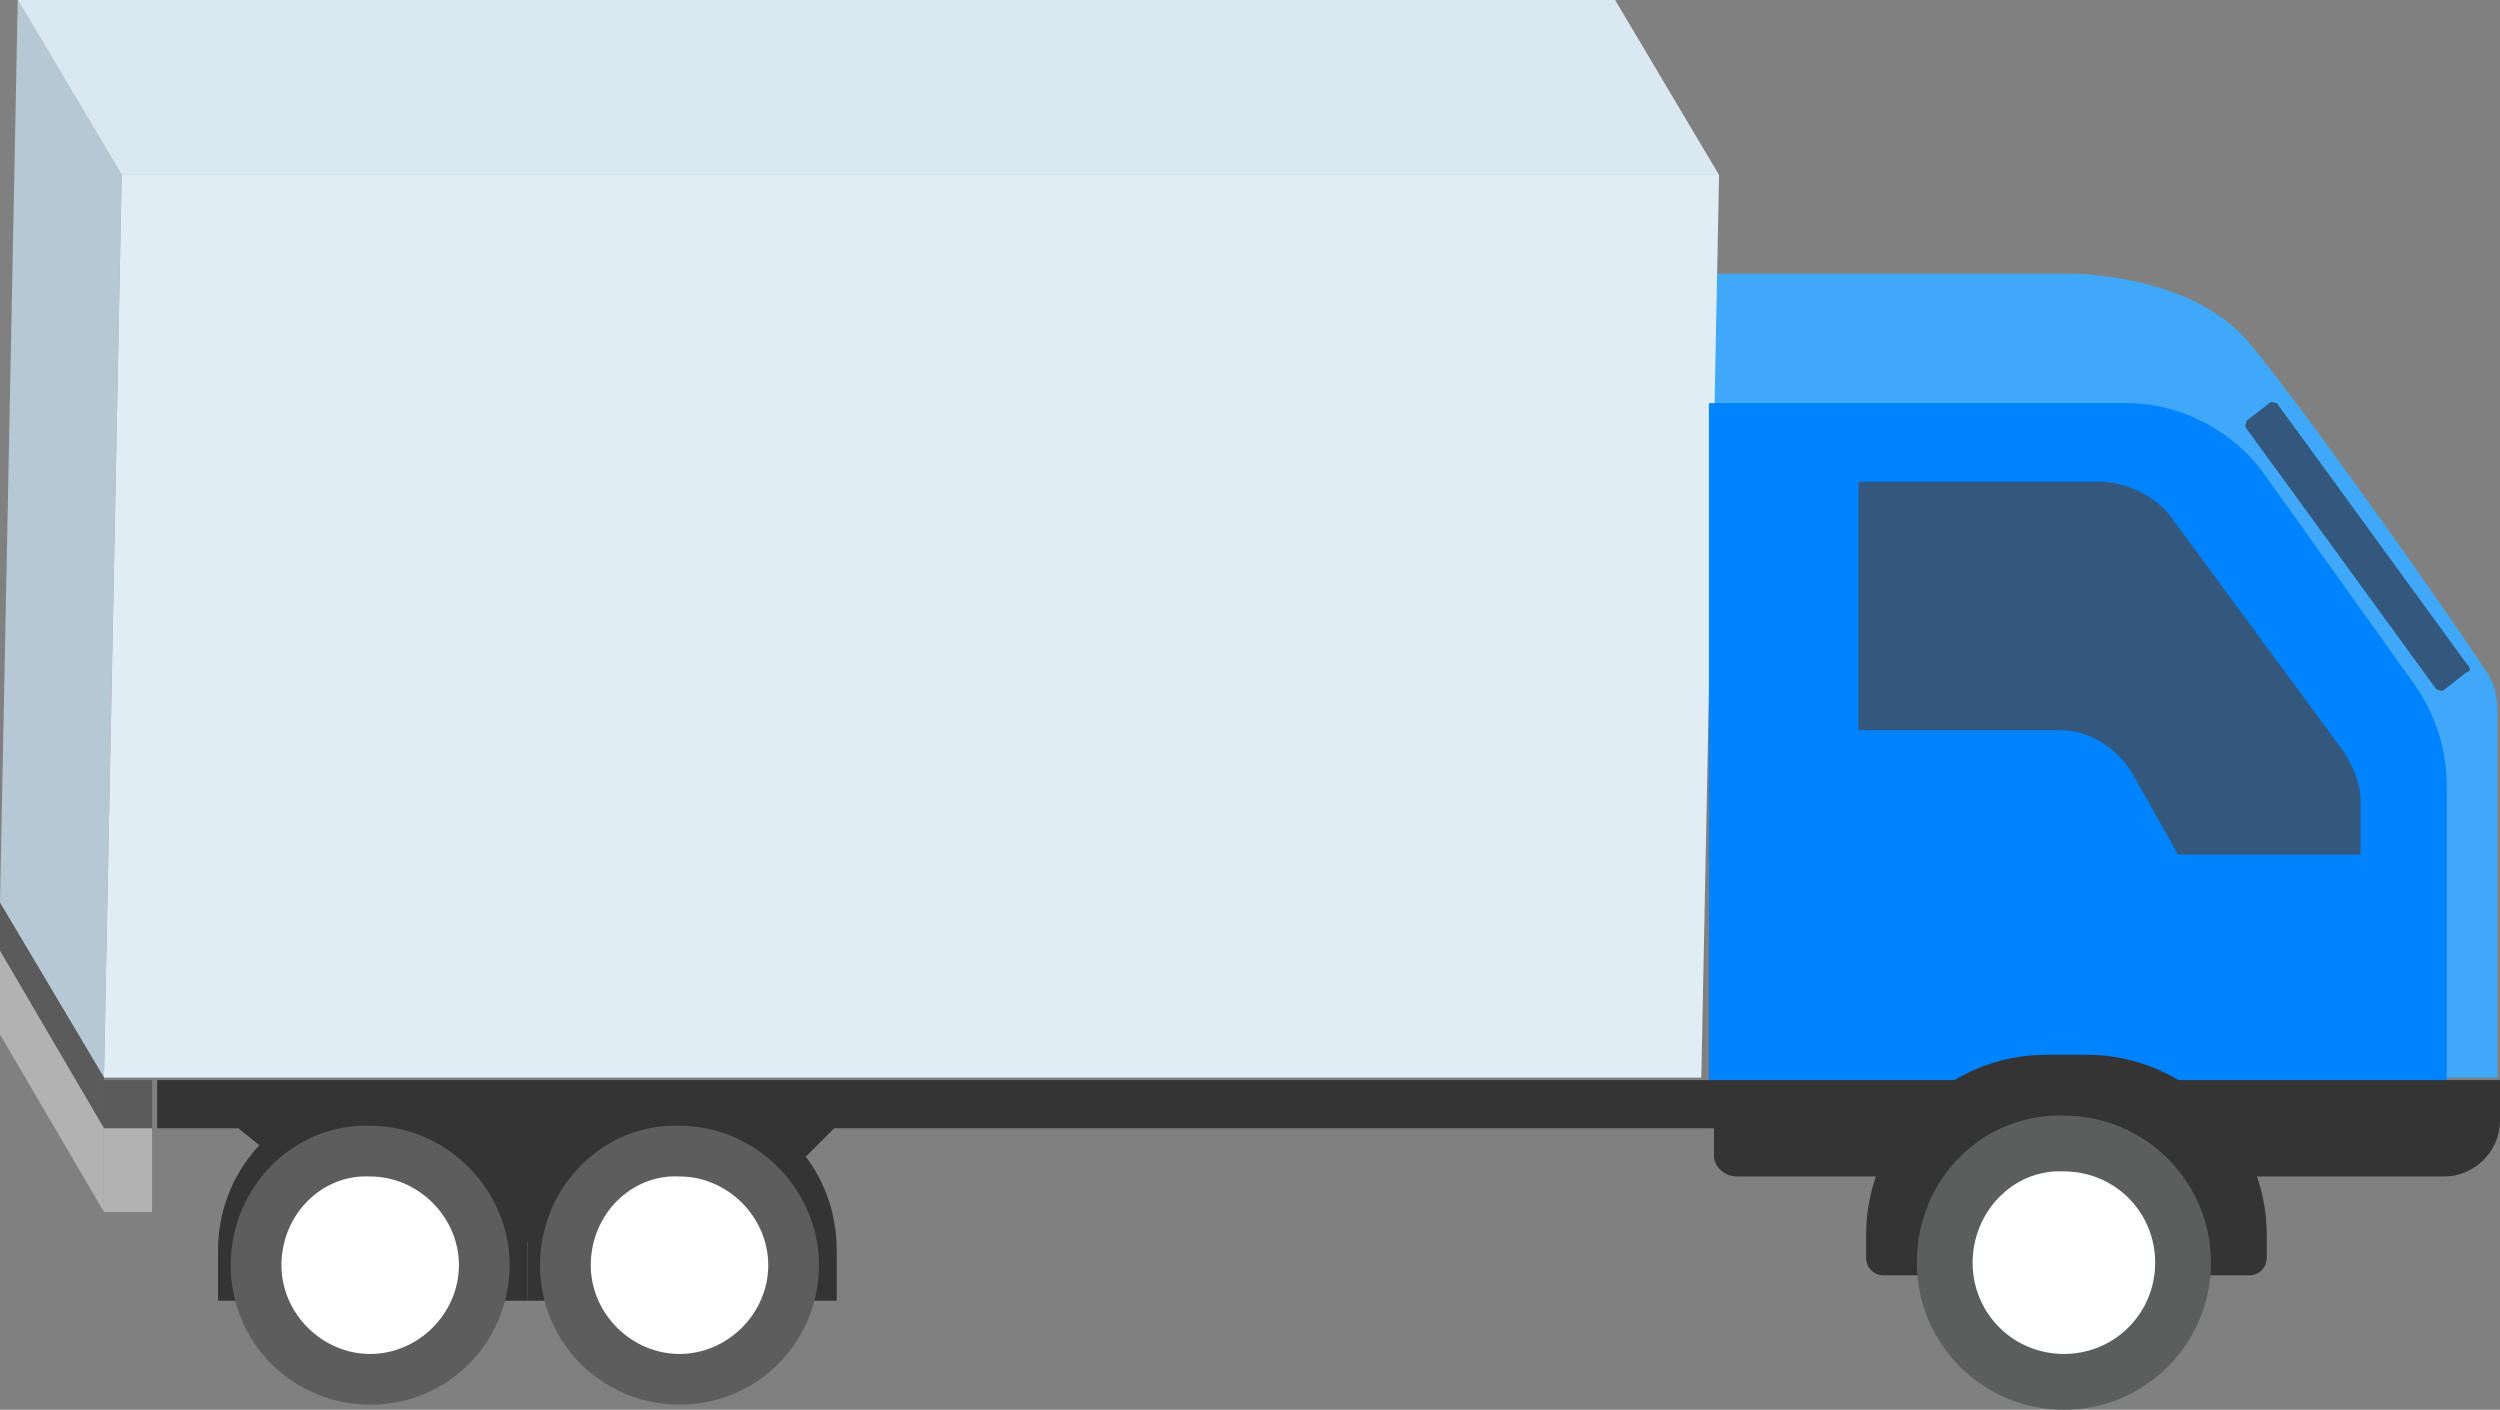 <svg version="1.1" id="Layer_1" xmlns="http://www.w3.org/2000/svg" xmlns:xlink="http://www.w3.org/1999/xlink" x="0px" y="0px"
	 viewBox="0 0 98.6 55.6" enable-background="new 0 0 98.6 55.6" xml:space="preserve">
<rect x="0" y="0" width="98.6" height="55.6" fill="#808080" stroke="none"/>
<polygon fill="#40A8F8" points="67.4,16 64.4,10.8 81.8,10.8 84.9,16 "/>
<g>
	<defs>
		<rect id="SVGID_1_" y="0" width="98.6" height="55.6"/>
	</defs>
	<clipPath id="SVGID_2_">
		<use xlink:href="#SVGID_1_"  overflow="visible"/>
	</clipPath>
	<path clip-path="url(#SVGID_2_)" fill="#40A8F8" d="M81.8,10.8c0,0,4.5,0,6.8,2.6c1.9,2.2,7.7,10.4,9.4,13c0.4,0.5,0.5,1.1,0.5,1.7
		v14.4l-3.4,0L82.5,20.2L81.8,10.8z"/>
	<polygon clip-path="url(#SVGID_2_)" fill="#B6C8D4" points="4.1,42.5 0,35.6 0.7,0 4.8,6.9 	"/>
	<polygon clip-path="url(#SVGID_2_)" fill="#DAE8F2" points="4.8,6.9 0.7,0 63.7,0 67.8,6.9 	"/>
	<polygon clip-path="url(#SVGID_2_)" fill="#E0EDF5" points="67.8,6.9 67.1,42.5 4.1,42.5 4.8,6.9 	"/>
	<rect x="67.9" y="37.5" clip-path="url(#SVGID_2_)" fill="#353435" width="10.5" height="5.9"/>
	<path clip-path="url(#SVGID_2_)" fill="#0083FE" d="M96.5,43.2L96.5,43.2l0-12.2c0-1.4-0.4-2.7-1.2-3.9l-6-8.4
		c-1.2-1.7-3.3-2.8-5.4-2.8H67.4v28.6l0.2,0v1.2h17.1h10.7c0,0,1-1.1,1-1.8C96.5,43.6,96.5,43.4,96.5,43.2"/>
	<polygon clip-path="url(#SVGID_2_)" fill="#353435" points="6.2,42.6 67.6,42.6 67.6,44.5 32.9,44.5 28.4,49 15,49 9.4,44.5 
		6.2,44.5 	"/>
	<path clip-path="url(#SVGID_2_)" fill="#353435" d="M26.9,43.2L26.9,43.2c3.4,0,6.1,2.7,6.1,6.1v2H20.8v-2
		C20.8,45.9,23.6,43.2,26.9,43.2"/>
	<path clip-path="url(#SVGID_2_)" fill="#5E5D5D" d="M21.3,49.9c0,3.1,2.5,5.5,5.5,5.5c3.1,0,5.5-2.5,5.5-5.5s-2.5-5.5-5.5-5.5
		C23.8,44.3,21.3,46.8,21.3,49.9"/>
	<path clip-path="url(#SVGID_2_)" fill="#FFFFFF" d="M23.3,49.9c0,1.9,1.6,3.5,3.5,3.5c1.9,0,3.5-1.6,3.5-3.5s-1.6-3.5-3.5-3.5
		C24.9,46.3,23.3,47.9,23.3,49.9"/>
	<path clip-path="url(#SVGID_2_)" fill="#353435" d="M14.7,43.2L14.7,43.2c3.4,0,6.1,2.7,6.1,6.1v2H8.6v-2
		C8.6,45.9,11.4,43.2,14.7,43.2"/>
	<path clip-path="url(#SVGID_2_)" fill="#5E5D5D" d="M9.1,49.9c0,3.1,2.5,5.5,5.5,5.5c3.1,0,5.5-2.5,5.5-5.5s-2.5-5.5-5.5-5.5
		C11.6,44.3,9.1,46.8,9.1,49.9"/>
	<path clip-path="url(#SVGID_2_)" fill="#FFFFFF" d="M11.1,49.9c0,1.9,1.6,3.5,3.5,3.5c1.9,0,3.5-1.6,3.5-3.5s-1.6-3.5-3.5-3.5
		C12.7,46.3,11.1,47.9,11.1,49.9"/>
	<polygon clip-path="url(#SVGID_2_)" fill="#5C5B5C" points="4.1,42.5 0,35.6 0,37.5 4.1,44.5 	"/>
	<polygon clip-path="url(#SVGID_2_)" fill="#B2B2B3" points="4.1,44.5 0,37.5 0,40.8 4.1,47.8 	"/>
	<rect x="4.1" y="42.6" clip-path="url(#SVGID_2_)" fill="#5C5B5C" width="1.9" height="5.2"/>
	<rect x="4.1" y="44.5" clip-path="url(#SVGID_2_)" fill="#B2B2B3" width="1.9" height="3.3"/>
	<path clip-path="url(#SVGID_2_)" fill="#353435" d="M68.5,46.4h27.9c1.2,0,2.2-1,2.2-2.2v-1.6h-31v3C67.6,46,68,46.4,68.5,46.4"/>
	<path clip-path="url(#SVGID_2_)" fill="#353435" d="M80.7,41.6h1.6c3.9,0,7.1,3.2,7.1,7.1v0.9c0,0.4-0.3,0.7-0.7,0.7H74.3
		c-0.4,0-0.7-0.3-0.7-0.7v-0.9C73.6,44.8,76.8,41.6,80.7,41.6"/>
	<path clip-path="url(#SVGID_2_)" fill="#5C5D5D" d="M75.6,49.8c0,3.2,2.6,5.8,5.8,5.8c3.2,0,5.8-2.6,5.8-5.8s-2.6-5.8-5.8-5.8
		C78.2,43.9,75.6,46.5,75.6,49.8"/>
	<path clip-path="url(#SVGID_2_)" fill="#FFFFFF" d="M77.8,49.8c0,2,1.6,3.6,3.6,3.6c2,0,3.6-1.6,3.6-3.6c0-2-1.6-3.6-3.6-3.6
		C79.4,46.1,77.8,47.8,77.8,49.8"/>
	<path clip-path="url(#SVGID_2_)" fill="#33577D" d="M85.7,20.5l6.7,9.1c0.4,0.6,0.7,1.3,0.7,2v2.1h-7.2l-1.8-3.2
		c-0.6-1-1.7-1.7-2.8-1.7h-8v-9.8h9.7C84,19.1,85.1,19.6,85.7,20.5"/>
	<path clip-path="url(#SVGID_2_)" fill="#33577D" d="M97.3,26.5l-0.9,0.7c-0.1,0.1-0.2,0-0.3,0l-7.5-10.3c-0.1-0.1,0-0.2,0-0.3
		l0.9-0.7c0.1-0.1,0.2,0,0.3,0l7.5,10.3C97.5,26.4,97.4,26.5,97.3,26.5"/>
</g>
</svg>

